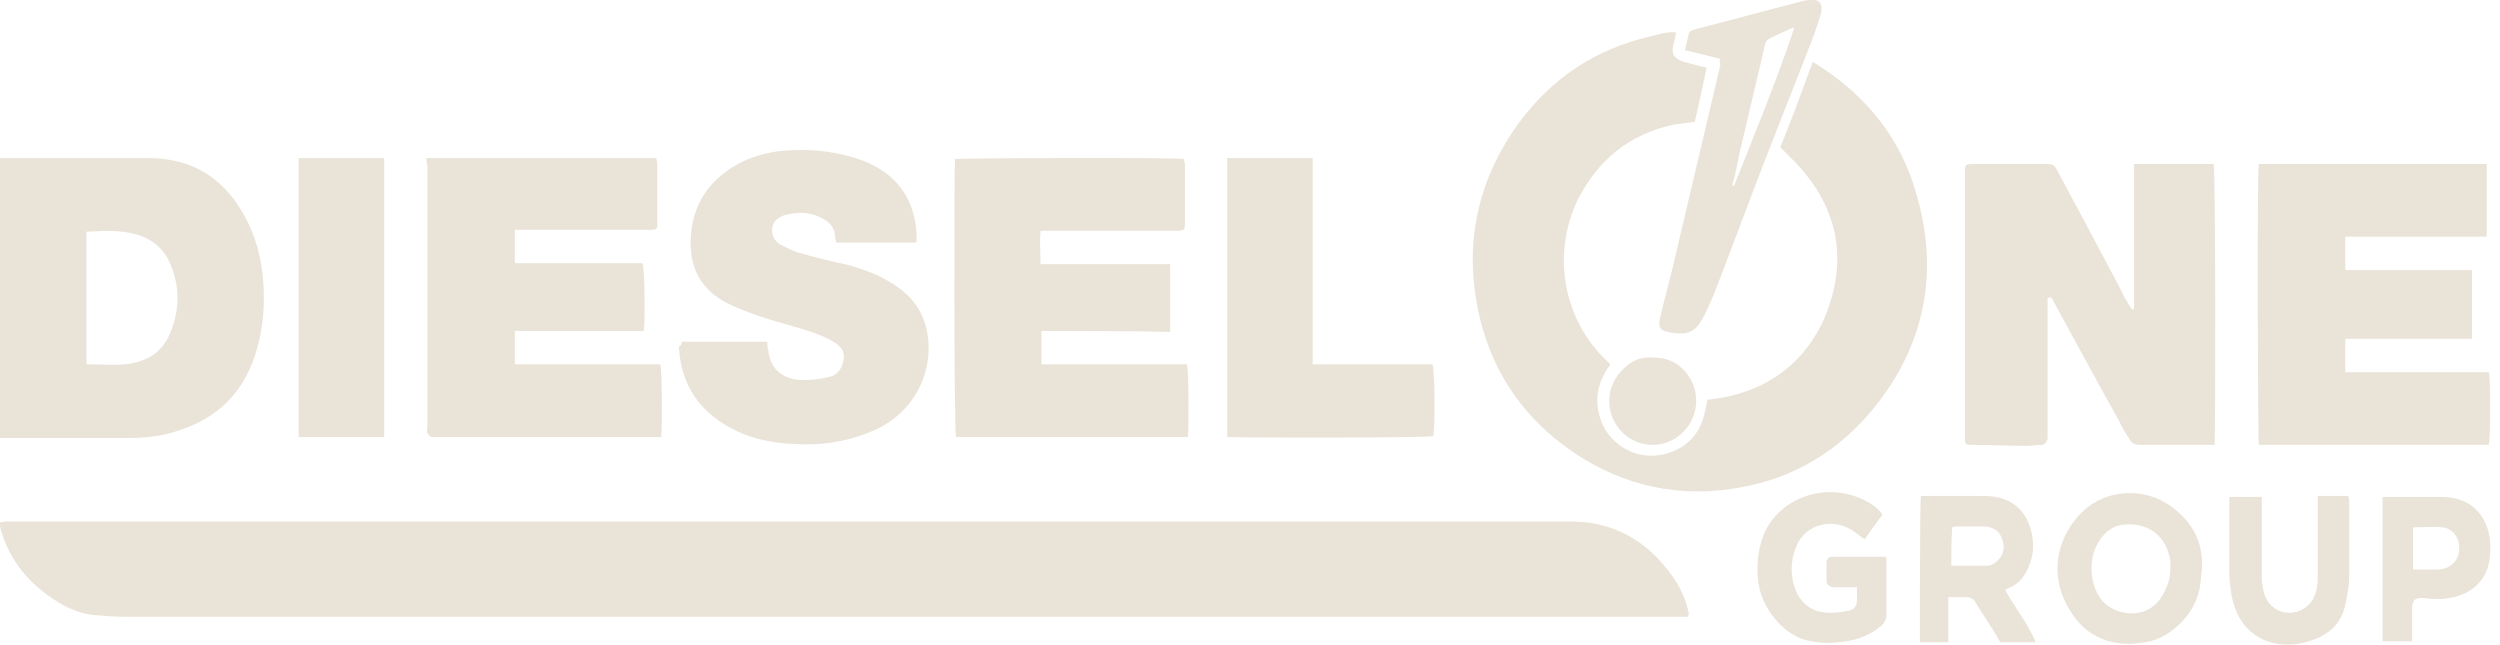 <?xml version="1.0" encoding="UTF-8"?>
<svg xmlns="http://www.w3.org/2000/svg" width="256" height="66" viewBox="0 0 256 66" fill="none">
  <g clip-path="url(#clip0_1483_1544)">
    <path d="M172.848 63.154C172.546 63.154 172.245 63.154 171.943 63.154C118.821 63.154 65.698 63.154 12.576 63.154C11.47 63.154 10.463 63.054 9.357 62.953C7.345 62.651 5.735 61.646 4.226 60.439C2.213 58.83 0.805 56.718 0.101 54.305C0 54.003 0 53.802 0 53.5C0.201 53.5 0.402 53.399 0.604 53.399C0.805 53.399 1.006 53.399 1.207 53.399C54.028 53.399 106.949 53.399 159.769 53.399C161.178 53.399 162.687 53.399 164.095 53.802C166.711 54.506 168.723 55.914 170.333 57.824C171.641 59.333 172.647 61.042 172.949 62.953C172.848 62.953 172.848 63.054 172.848 63.154Z" fill="#EAE3D8"></path>
    <path d="M0 44.85C0 35.297 0 25.743 0 16.189C0.302 16.189 0.604 16.189 0.905 16.189C5.634 16.189 10.463 16.189 15.192 16.189C18.915 16.189 21.832 17.597 23.945 20.413C25.454 22.424 26.36 24.738 26.762 27.151C27.265 30.57 27.064 33.889 25.857 37.107C24.247 41.23 21.128 43.543 16.601 44.548C15.494 44.75 14.387 44.85 13.28 44.85C9.055 44.85 4.829 44.85 0.604 44.85C0.503 44.85 0.302 44.85 0 44.85ZM8.854 37.308C10.262 37.308 11.57 37.408 12.777 37.308C14.79 37.107 16.299 36.302 17.204 34.593C18.412 32.078 18.512 29.464 17.406 26.95C16.802 25.542 15.695 24.536 14.085 24.034C12.375 23.531 10.665 23.631 8.854 23.732C8.854 28.257 8.854 32.782 8.854 37.308Z" fill="#EAE3D8"></path>
    <path d="M30.586 16.189C33.504 16.189 36.421 16.189 39.339 16.189C39.339 25.743 39.339 35.196 39.339 44.75C36.421 44.75 33.504 44.75 30.586 44.75C30.586 35.297 30.586 25.743 30.586 16.189Z" fill="#EAE3D8"></path>
    <path d="M43.666 16.189C51.514 16.189 59.361 16.189 67.209 16.189C67.209 16.391 67.309 16.592 67.309 16.793C67.309 18.804 67.309 20.715 67.309 22.726C67.309 22.827 67.309 23.028 67.309 23.128C67.309 23.43 67.108 23.531 66.806 23.531C66.605 23.531 66.404 23.531 66.203 23.531C61.977 23.531 57.852 23.531 53.626 23.531C53.325 23.531 53.023 23.531 52.721 23.531C52.721 24.637 52.721 25.743 52.721 26.95C57.148 26.95 61.474 26.95 65.8 26.95C66.001 27.553 66.102 33.084 65.901 33.889C61.575 33.889 57.148 33.889 52.721 33.889C52.721 35.096 52.721 36.101 52.721 37.308C57.751 37.308 62.681 37.308 67.611 37.308C67.812 37.911 67.812 43.744 67.712 44.75C67.511 44.75 67.209 44.75 66.907 44.75C59.562 44.75 52.218 44.75 44.773 44.75C44.572 44.75 44.37 44.75 44.169 44.75C43.968 44.649 43.867 44.548 43.767 44.347C43.666 44.146 43.767 43.945 43.767 43.744C43.767 34.794 43.767 25.844 43.767 16.893C43.666 16.692 43.666 16.491 43.666 16.189Z" fill="#EAE3D8"></path>
    <path d="M69.822 34.997C72.739 34.997 75.657 34.997 78.575 34.997C78.575 35.299 78.575 35.6 78.675 35.902C78.876 37.813 80.184 38.919 82.297 38.919C83.102 38.919 84.008 38.819 84.812 38.617C85.517 38.517 86.02 38.014 86.221 37.411C86.623 36.405 86.422 35.701 85.517 35.098C84.712 34.595 83.907 34.293 83.102 33.991C81.593 33.489 79.983 33.086 78.373 32.584C77.166 32.181 76.059 31.779 74.953 31.276C72.236 30.069 70.828 28.058 70.727 25.242C70.626 21.622 72.136 18.706 75.556 16.795C76.864 16.091 78.273 15.689 79.681 15.488C82.398 15.186 85.014 15.387 87.629 16.192C92.056 17.599 93.867 20.717 93.867 24.538C93.867 24.639 93.867 24.639 93.767 24.84C91.05 24.84 88.334 24.84 85.617 24.84C85.617 24.639 85.517 24.438 85.517 24.237C85.517 23.533 85.114 22.929 84.51 22.527C83.203 21.723 81.895 21.622 80.385 22.024C79.681 22.225 79.178 22.628 79.078 23.332C78.977 24.035 79.279 24.639 79.882 25.041C80.486 25.343 81.09 25.645 81.694 25.846C83.404 26.349 85.114 26.751 86.925 27.153C88.233 27.555 89.541 27.957 90.748 28.662C92.761 29.768 94.169 31.176 94.773 33.287C95.88 37.31 94.068 42.037 89.541 44.048C86.825 45.255 84.008 45.657 81.09 45.456C79.078 45.355 77.166 44.953 75.456 44.148C71.632 42.338 69.721 39.422 69.519 35.5C69.721 35.399 69.822 35.198 69.822 34.997Z" fill="#EAE3D8"></path>
    <path d="M106.648 33.89C106.648 35.096 106.648 36.102 106.648 37.309C111.679 37.309 116.609 37.309 121.539 37.309C121.74 37.912 121.74 43.745 121.639 44.751C113.691 44.751 105.843 44.751 97.895 44.751C97.694 44.147 97.694 17.196 97.794 16.291C98.298 16.19 120.13 16.09 121.237 16.291C121.237 16.492 121.337 16.693 121.337 16.894C121.337 18.906 121.337 20.917 121.337 22.828C121.337 23.632 121.237 23.632 120.432 23.632C116.206 23.632 111.981 23.632 107.654 23.632C107.353 23.632 107.051 23.632 106.548 23.632C106.447 24.738 106.548 25.845 106.548 27.051C110.975 27.051 115.401 27.051 119.828 27.051C119.828 29.364 119.828 31.577 119.828 33.99C115.502 33.89 111.176 33.89 106.648 33.89Z" fill="#EAE3D8"></path>
    <path d="M125.663 44.75C125.663 35.297 125.663 25.743 125.663 16.189C128.581 16.189 131.499 16.189 134.416 16.189C134.416 23.229 134.416 30.268 134.416 37.308C138.541 37.308 142.666 37.308 146.691 37.308C146.892 37.911 146.992 42.738 146.791 44.649C146.389 44.85 126.77 44.85 125.663 44.75Z" fill="#EAE3D8"></path>
    <path d="M209.672 30.473C209.672 30.774 209.672 30.976 209.672 31.277C209.672 35.702 209.672 40.026 209.672 44.451C209.672 44.652 209.672 44.752 209.672 44.954C209.571 45.255 209.371 45.557 209.068 45.557C208.566 45.557 207.961 45.658 207.458 45.658C205.647 45.658 203.937 45.557 202.126 45.557C201.221 45.557 201.221 45.557 201.221 44.752C201.221 35.702 201.221 26.651 201.221 17.6C201.221 16.796 201.321 16.796 202.126 16.796C204.641 16.796 207.156 16.796 209.672 16.796C210.075 16.796 210.376 16.896 210.578 17.299C212.791 21.422 215.005 25.545 217.116 29.568C217.318 29.97 217.519 30.473 217.822 30.875C217.921 31.177 218.123 31.378 218.324 31.679C218.425 31.679 218.425 31.679 218.526 31.679C218.526 26.752 218.526 21.824 218.526 16.796C221.343 16.796 223.958 16.796 226.676 16.796C226.876 17.299 226.876 44.451 226.775 45.557C226.574 45.557 226.473 45.557 226.273 45.557C223.958 45.557 221.543 45.557 219.23 45.557C218.726 45.557 218.324 45.457 218.123 45.054C217.721 44.451 217.318 43.847 217.017 43.144C214.702 39.02 212.489 34.897 210.176 30.674C210.176 30.573 210.075 30.573 210.075 30.473C209.773 30.473 209.773 30.473 209.672 30.473Z" fill="#EAE3D8"></path>
    <path d="M231.303 16.796C239.05 16.796 246.797 16.796 254.646 16.796C254.646 19.209 254.646 21.724 254.646 24.238C249.817 24.238 244.986 24.238 240.156 24.238C240.156 25.445 240.156 26.45 240.156 27.657C244.484 27.657 248.81 27.657 253.135 27.657C253.135 30.07 253.135 32.383 253.135 34.696C248.81 34.696 244.484 34.696 240.156 34.696C240.156 35.903 240.156 36.909 240.156 38.115C245.087 38.115 250.017 38.115 254.846 38.115C255.048 38.719 255.048 44.753 254.846 45.557C246.998 45.557 239.151 45.557 231.303 45.557C231.204 44.954 231.103 18.103 231.303 16.796Z" fill="#EAE3D8"></path>
    <path d="M196.692 50.786C196.994 50.786 197.296 50.786 197.497 50.786C199.308 50.786 201.119 50.786 202.93 50.786C206.652 50.686 207.96 53.099 208.162 55.412C208.262 56.418 208.061 57.323 207.659 58.228C207.256 59.133 206.652 59.837 205.647 60.239C205.546 60.239 205.446 60.34 205.345 60.44C206.351 62.251 207.659 63.86 208.464 65.77C207.155 65.77 206.049 65.77 204.842 65.77C204.037 64.362 203.131 63.055 202.327 61.748C202.125 61.346 201.823 61.144 201.22 61.144C200.717 61.144 200.113 61.144 199.51 61.144C199.51 62.754 199.51 64.262 199.51 65.77C198.503 65.77 197.497 65.77 196.592 65.77C196.592 65.167 196.592 52.295 196.692 50.786ZM199.811 57.926C201.119 57.926 202.327 57.926 203.534 57.926C203.836 57.926 204.238 57.725 204.54 57.424C205.244 56.72 205.345 55.915 204.942 55.01C204.64 54.205 203.836 53.904 203.031 53.904C202.226 53.904 201.32 53.904 200.516 53.904C200.314 53.904 200.113 53.904 199.912 54.004C199.811 55.312 199.811 56.519 199.811 57.926Z" fill="#EAE3D8"></path>
    <path d="M192.769 52.695C192.166 53.5 191.562 54.304 190.959 55.209C190.556 55.008 190.254 54.706 189.952 54.505C187.84 52.896 184.821 53.6 183.916 56.014C183.312 57.522 183.312 59.031 183.916 60.539C184.62 62.048 185.727 62.752 187.538 62.752C188.141 62.752 188.745 62.651 189.248 62.55C189.852 62.45 190.154 62.048 190.154 61.444C190.154 61.042 190.154 60.539 190.154 60.137C189.55 60.137 189.047 60.137 188.443 60.137C188.141 60.137 187.94 60.137 187.638 60.137C187.337 60.036 187.035 59.835 187.035 59.534C187.035 58.93 187.035 58.327 187.035 57.623C187.035 57.221 187.236 57.019 187.638 57.019C189.45 57.019 191.26 57.019 193.071 57.019C193.071 57.019 193.071 57.019 193.172 57.12C193.172 57.221 193.172 57.422 193.172 57.623C193.172 59.433 193.172 61.243 193.172 62.953C193.172 63.456 192.971 63.757 192.669 64.059C191.361 65.165 189.852 65.668 188.141 65.769C187.337 65.869 186.431 65.869 185.526 65.668C184.117 65.467 182.91 64.662 182.004 63.657C180.797 62.349 180.093 60.74 179.992 59.031C179.891 57.422 180.093 55.813 180.797 54.304C182.608 50.785 187.135 49.377 190.858 51.187C191.663 51.589 192.267 51.991 192.769 52.695Z" fill="#EAE3D8"></path>
    <path d="M237.341 50.786C238.247 50.786 238.951 50.786 239.654 50.786C239.956 50.786 240.158 50.786 240.459 50.786C240.459 50.887 240.56 50.987 240.56 51.088C240.56 53.703 240.56 56.317 240.56 59.032C240.56 60.038 240.358 60.943 240.158 61.949C239.654 64.262 237.944 65.368 235.63 65.871C233.317 66.273 231.304 65.77 229.794 63.96C229.09 63.055 228.688 61.949 228.487 60.843C228.386 60.139 228.285 59.435 228.285 58.731C228.285 56.418 228.285 54.004 228.285 51.691C228.285 51.49 228.285 51.188 228.285 50.887C229.391 50.887 230.398 50.887 231.606 50.887C231.606 51.188 231.606 51.49 231.606 51.691C231.606 54.205 231.606 56.619 231.606 59.133C231.606 59.736 231.707 60.34 231.907 60.943C232.309 62.049 233.317 62.753 234.423 62.753C235.529 62.753 236.637 62.049 237.04 60.943C237.24 60.44 237.341 59.837 237.341 59.233C237.341 56.719 237.341 54.205 237.341 51.591C237.341 51.49 237.341 51.188 237.341 50.786Z" fill="#EAE3D8"></path>
    <path d="M225.466 58.426C225.367 59.029 225.367 59.532 225.265 60.135C224.863 62.247 223.656 63.756 221.844 64.963C221.14 65.365 220.436 65.667 219.631 65.767C216.412 66.371 213.595 65.264 211.985 62.549C209.973 59.331 210.375 55.711 212.689 52.995C215.103 50.079 219.631 49.576 222.75 52.191C224.762 53.8 225.668 55.912 225.466 58.426ZM222.246 58.225C222.246 58.024 222.246 57.822 222.246 57.521C221.945 55.107 220.234 53.599 217.819 53.699C216.814 53.699 216.009 54.102 215.405 54.806C213.795 56.515 213.795 59.633 215.205 61.443C216.513 63.052 219.933 63.655 221.441 60.94C221.945 60.135 222.246 59.23 222.246 58.225Z" fill="#EAE3D8"></path>
    <path d="M247 65.666C245.993 65.666 244.988 65.666 243.98 65.666C243.98 60.738 243.98 55.811 243.98 50.883C244.183 50.883 244.484 50.883 244.785 50.883C246.395 50.883 248.106 50.883 249.716 50.883C253.236 50.783 254.646 52.995 254.947 55.107C255.048 55.911 255.048 56.817 254.846 57.722C254.444 59.632 252.834 61.141 250.017 61.342C249.414 61.342 248.81 61.342 248.207 61.241C247.301 61.241 247.099 61.342 247 62.147C247 63.051 247 63.856 247 64.761C247 64.962 247 65.264 247 65.666ZM247.099 54.001C247.099 55.509 247.099 56.817 247.099 58.325C247.904 58.325 248.709 58.325 249.513 58.325C250.923 58.325 251.829 57.42 251.829 56.113C251.829 55.006 251.123 54.101 250.118 54.001C249.111 53.9 248.106 54.001 247.099 54.001Z" fill="#EAE3D8"></path>
    <g filter="url(#filter0_d_1483_1544)">
      <path d="M171.64 3.319C171.539 3.822 171.439 4.224 171.338 4.626C171.137 5.531 171.439 6.034 172.445 6.336C173.149 6.537 173.954 6.738 174.759 6.939C174.356 8.85 173.954 10.66 173.552 12.47C172.847 12.571 172.042 12.671 171.338 12.772C166.71 13.777 163.591 16.493 161.579 20.415C158.862 26.046 160.07 32.784 164.597 37.008C164.698 37.108 164.798 37.209 164.899 37.309C164.798 37.511 164.597 37.712 164.497 37.913C163.39 39.723 163.289 41.533 164.094 43.444C164.899 45.254 166.911 46.762 169.326 46.662C171.539 46.561 173.552 45.254 174.256 43.243C174.558 42.539 174.658 41.734 174.859 40.93C175.664 40.829 176.469 40.729 177.274 40.527C181.801 39.421 184.92 36.706 186.731 32.784C189.247 26.951 188.442 21.521 183.914 16.694C183.411 16.191 182.908 15.688 182.305 15.085C183.411 12.37 184.518 9.353 185.625 6.336C185.926 6.537 186.128 6.637 186.43 6.839C191.36 10.057 194.68 14.381 196.189 19.711C198.603 27.756 197.195 35.298 191.762 41.935C188.341 46.058 183.914 48.874 178.381 49.88C172.042 51.087 166.308 49.779 161.176 46.36C156.146 42.941 153.027 38.416 151.618 32.885C149.808 25.644 151.015 18.806 155.542 12.571C158.963 7.945 163.39 5.028 169.024 3.721C169.829 3.52 170.734 3.218 171.64 3.319Z" fill="#EAE3D8"></path>
      <path d="M176.168 6.034C174.96 5.732 173.753 5.43 172.545 5.129C172.646 4.525 172.847 3.922 172.948 3.419C173.049 3.117 173.25 3.117 173.552 3.017C175.363 2.514 177.073 2.112 178.884 1.609C180.796 1.106 182.707 0.603 184.619 0.101C185.021 0 185.323 0 185.725 0C186.229 0 186.43 0.302 186.53 0.704C186.53 1.006 186.53 1.207 186.43 1.508C186.128 2.514 185.826 3.419 185.424 4.425C183.915 8.246 182.405 12.168 180.896 15.99C179.085 20.616 177.375 25.342 175.564 29.968C175.161 30.974 174.759 31.879 174.256 32.784C173.552 33.991 172.747 34.292 171.338 34.091C169.93 33.89 169.728 33.588 170.03 32.382C170.433 30.672 170.936 28.862 171.338 27.152C172.948 20.314 174.558 13.476 176.168 6.637C176.067 6.436 176.067 6.235 176.168 6.034ZM183.713 2.916L183.613 2.816C183.21 3.017 182.808 3.218 182.305 3.419C180.594 4.224 180.896 3.922 180.494 5.632C179.689 9.051 178.884 12.47 178.079 15.889C177.878 16.895 177.677 18.001 177.375 19.007C177.475 19.007 177.475 19.007 177.576 19.007C179.689 13.677 181.902 8.347 183.713 2.916Z" fill="#EAE3D8"></path>
      <path d="M169.226 36.607C170.534 36.607 171.54 37.009 172.345 37.814C174.156 39.624 174.156 42.54 172.244 44.35C170.534 45.959 167.918 45.959 166.208 44.35C164.296 42.54 164.296 39.523 166.308 37.713C167.113 36.909 168.119 36.506 169.226 36.607Z" fill="#EAE3D8"></path>
    </g>
  </g>
  <defs>
    <filter id="filter0_d_1483_1544" x="148.812" y="-2" width="50.515" height="54.32" filterUnits="userSpaceOnUse" color-interpolation-filters="sRGB">
      <feFlood flood-opacity="0" result="BackgroundImageFix"></feFlood>
      <feColorMatrix in="SourceAlpha" type="matrix" values="0 0 0 0 0 0 0 0 0 0 0 0 0 0 0 0 0 0 127 0" result="hardAlpha"></feColorMatrix>
      <feOffset></feOffset>
      <feGaussianBlur stdDeviation="1"></feGaussianBlur>
      <feComposite in2="hardAlpha" operator="out"></feComposite>
      <feColorMatrix type="matrix" values="0 0 0 0 0 0 0 0 0 0 0 0 0 0 0 0 0 0 0.25 0"></feColorMatrix>
      <feBlend mode="normal" in2="BackgroundImageFix" result="effect1_dropShadow_1483_1544"></feBlend>
      <feBlend mode="normal" in="SourceGraphic" in2="effect1_dropShadow_1483_1544" result="shape"></feBlend>
    </filter>
    <clipPath id="clip0_1483_1544">
      <rect width="255.081" height="66" fill="white"></rect>
    </clipPath>
  </defs>
</svg>
